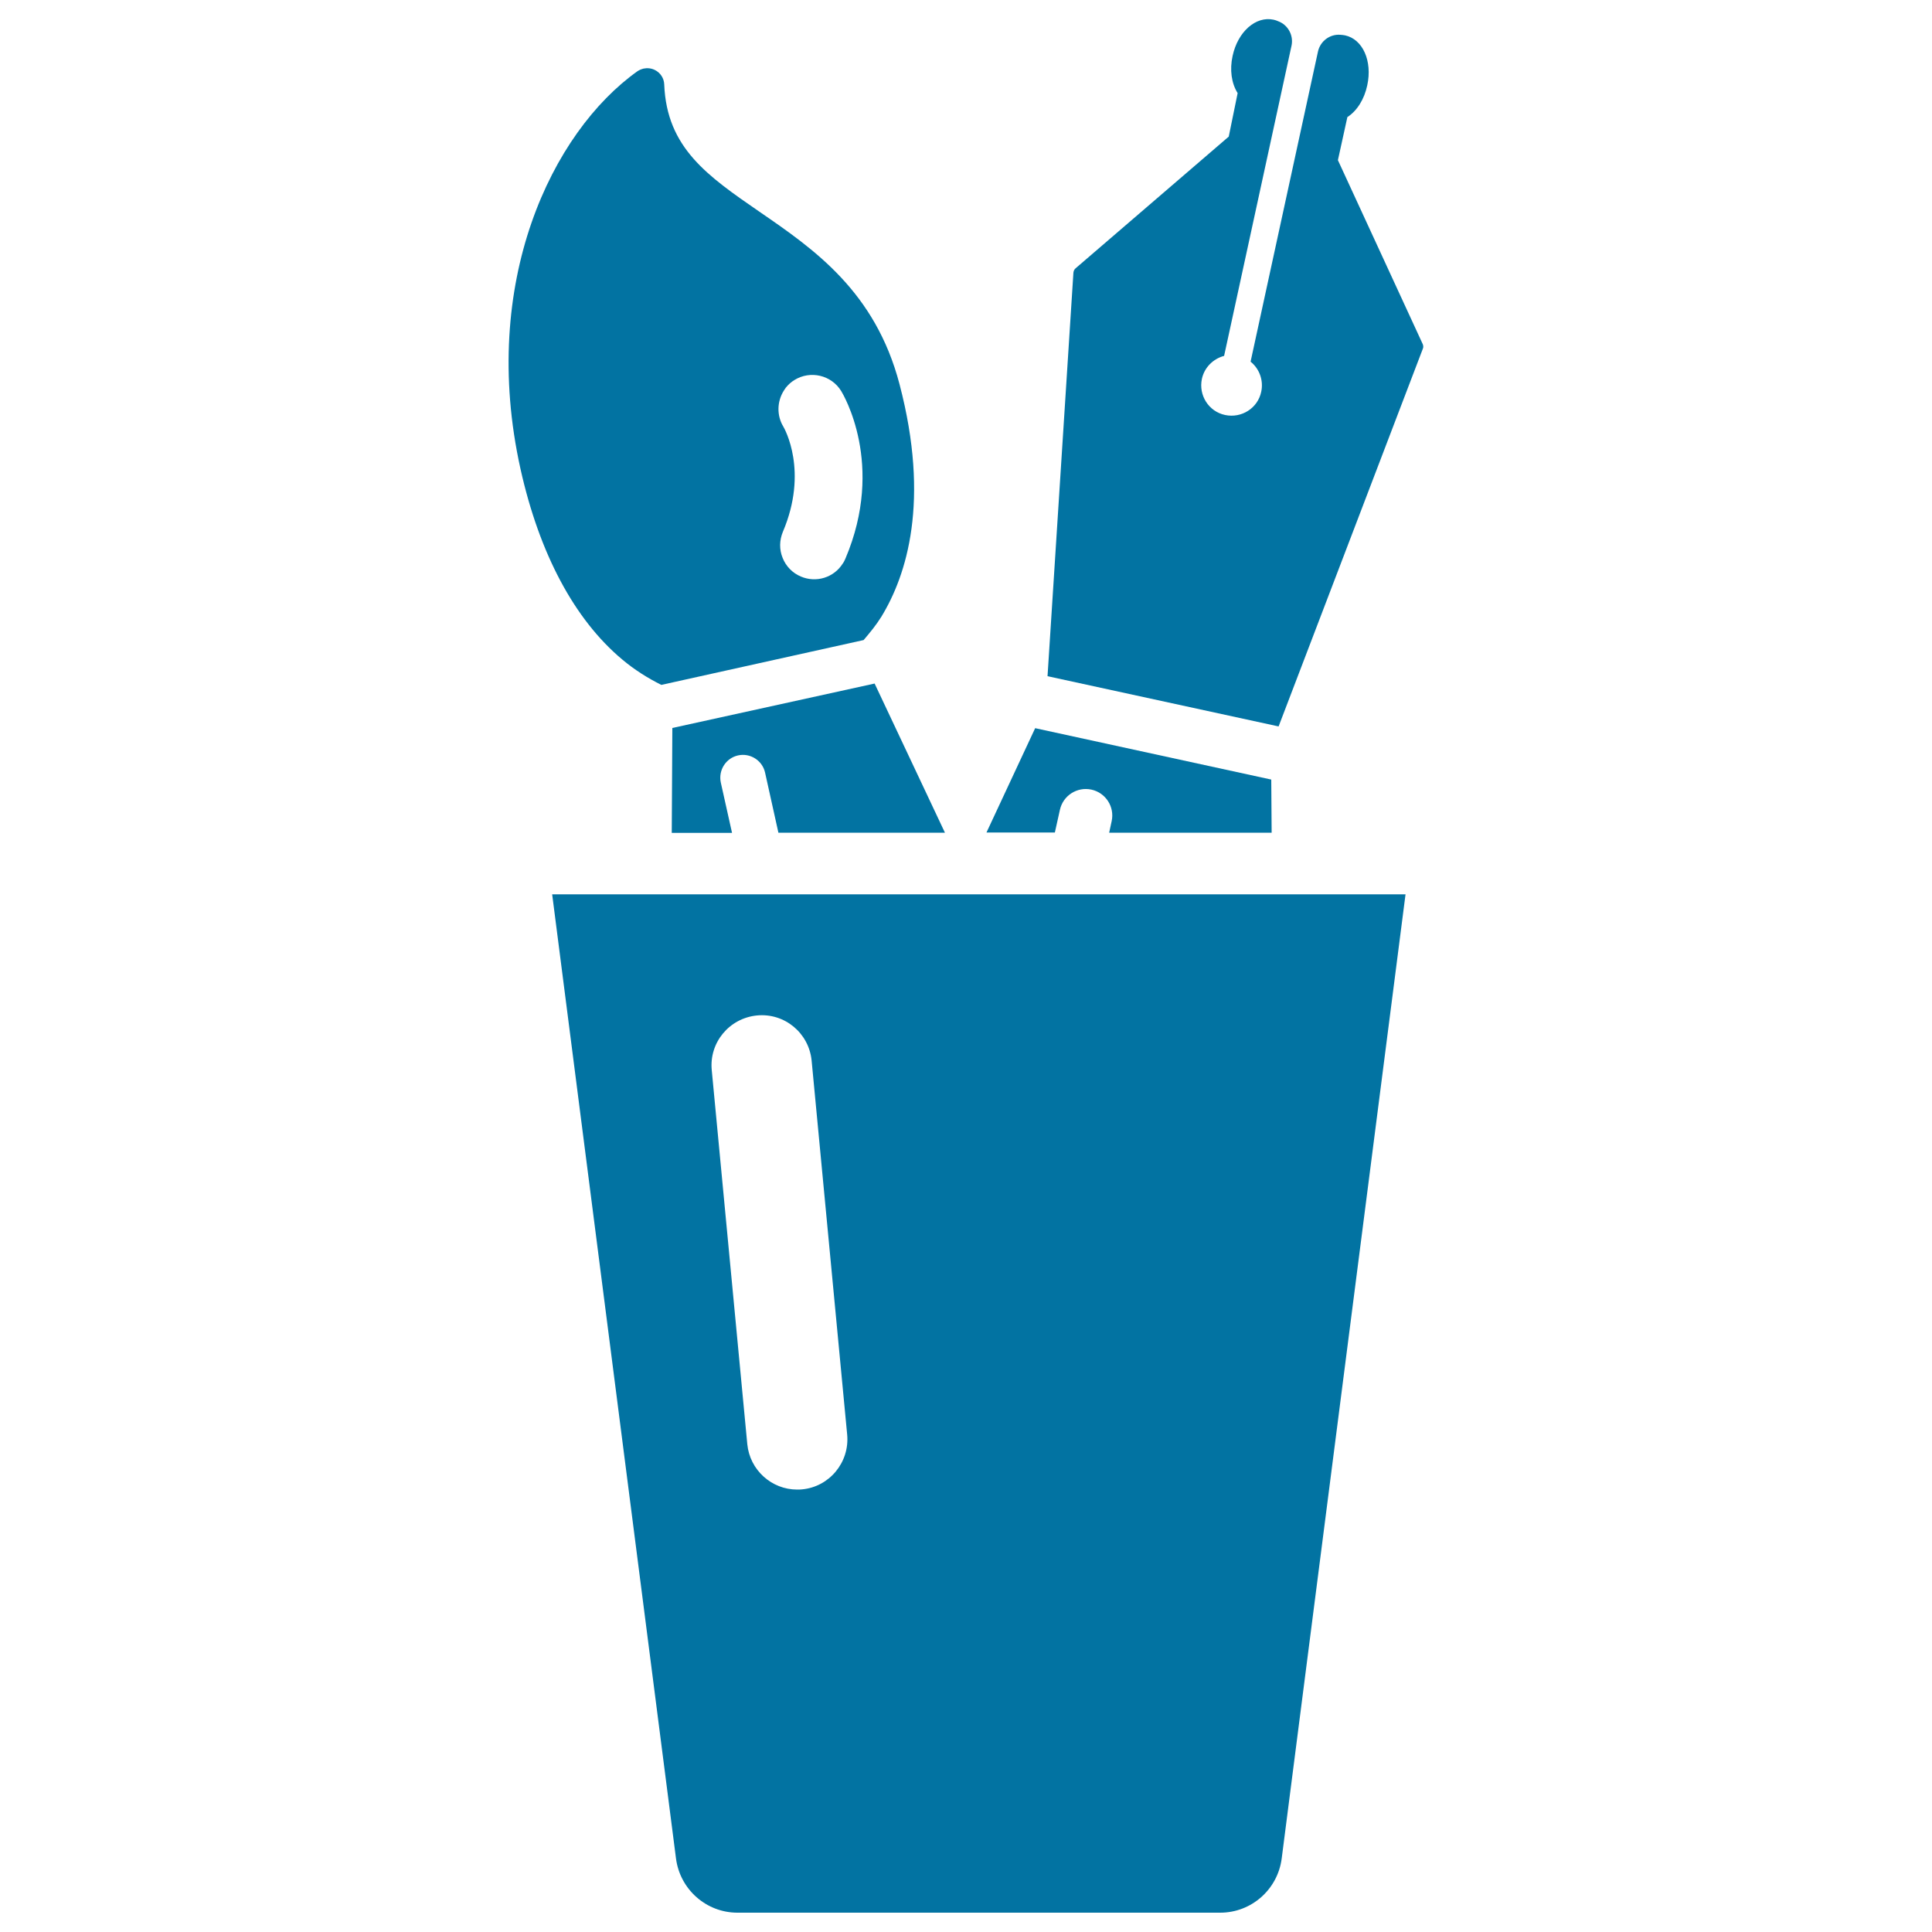<svg xmlns="http://www.w3.org/2000/svg" viewBox="0 0 1000 1000" style="fill:#0273a2">
<title>Brush And Quill Pen SVG icon</title>
<g><g><path d="M322,341.3c6.4,5.4,13.3,9.7,20.3,13.2L447,331.3c3.3-3.9,6.4-7.6,9.2-12.1c13.1-21.5,25.3-59.7,9.4-120.3c-12.6-48.1-44.4-70-72.5-89.3c-26.8-18.5-48-33-49.3-65.9c-0.1-3.2-2-6.1-4.9-7.5c-1.8-0.9-3.9-1.1-5.8-0.7c-1.1,0.3-2.2,0.7-3.2,1.4c-44.1,31.4-81.9,109.2-60.5,205.8C279.2,286.7,297.4,320.7,322,341.3z M405.7,202.2c0.3-0.5,0.7-1,1-1.5c1.3-1.6,2.8-3,4.5-4c8.2-5.1,19.1-2.6,24.2,5.7c0.9,1.5,22.9,37.9,2.2,86.7c-0.4,0.9-0.8,1.8-1.4,2.6c-4.6,7.3-13.8,10.1-21.7,6.7c-4.3-1.8-7.7-5.3-9.4-9.6c-1.8-4.4-1.7-9.1,0.1-13.5c13.4-31.5,0.8-53.5,0.3-54.4C402,215.2,402.1,207.9,405.7,202.2z"/><path d="M548.6,419.2c1.6-7.4,8.9-12.1,16.3-10.5c7.4,1.6,12.1,8.9,10.5,16.3l-1.3,6h84.1l-0.2-27.5l-122.2-26.6l-25.2,54H546L548.6,419.2z"/><path d="M382,391c6.3-1.4,12.6,2.6,14,8.9l6.9,31.1h86.2l-36.4-77.2l-104.7,23l-0.3,54.3h31.2l-5.8-26C371.7,398.7,375.7,392.4,382,391z"/><path d="M736.4,178.1l-43.9-95.2l4.9-22.3c5-3.2,8.8-9.3,10.3-16.5c2.7-12.5-2.3-23.8-11.5-25.8c-0.8-0.2-1.6-0.2-2.5-0.3c-5.4-0.4-10.3,3.3-11.5,8.6l-34.9,160.6c4.5,3.6,6.8,9.6,5.5,15.6c-1.8,8.5-10.2,13.8-18.7,12c-8.5-1.8-13.8-10.2-12-18.7c1.3-6,5.9-10.4,11.5-11.9l34.9-160.6c1.1-5.3-1.8-10.7-6.9-12.6c-0.8-0.4-1.6-0.6-2.4-0.8c-9.2-2-18.5,6.2-21.2,18.7c-1.6,7.2-0.6,14.2,2.6,19.3L636,70.7l-79.3,68.2c-0.6,0.5-1,1.3-1.1,2.2L542.2,350l119.6,26l74.7-195.6C736.8,179.7,736.7,178.8,736.4,178.1z"/><path d="M285.8,462.9L349.9,962c2.1,16,15.7,28,31.8,28h249.9c16.1,0,29.7-12,31.8-28l64.1-499.1H285.8z M415.1,770.9c-0.8,0.1-1.7,0.1-2.5,0.1c-13.2,0-24.5-10.1-25.8-23.5l-18.4-193.6c-1.4-14.3,9.1-26.9,23.4-28.3c14.3-1.4,26.9,9.1,28.3,23.4l18.4,193.6C439.8,756.9,429.3,769.6,415.1,770.9z"/></g></g>
</svg>